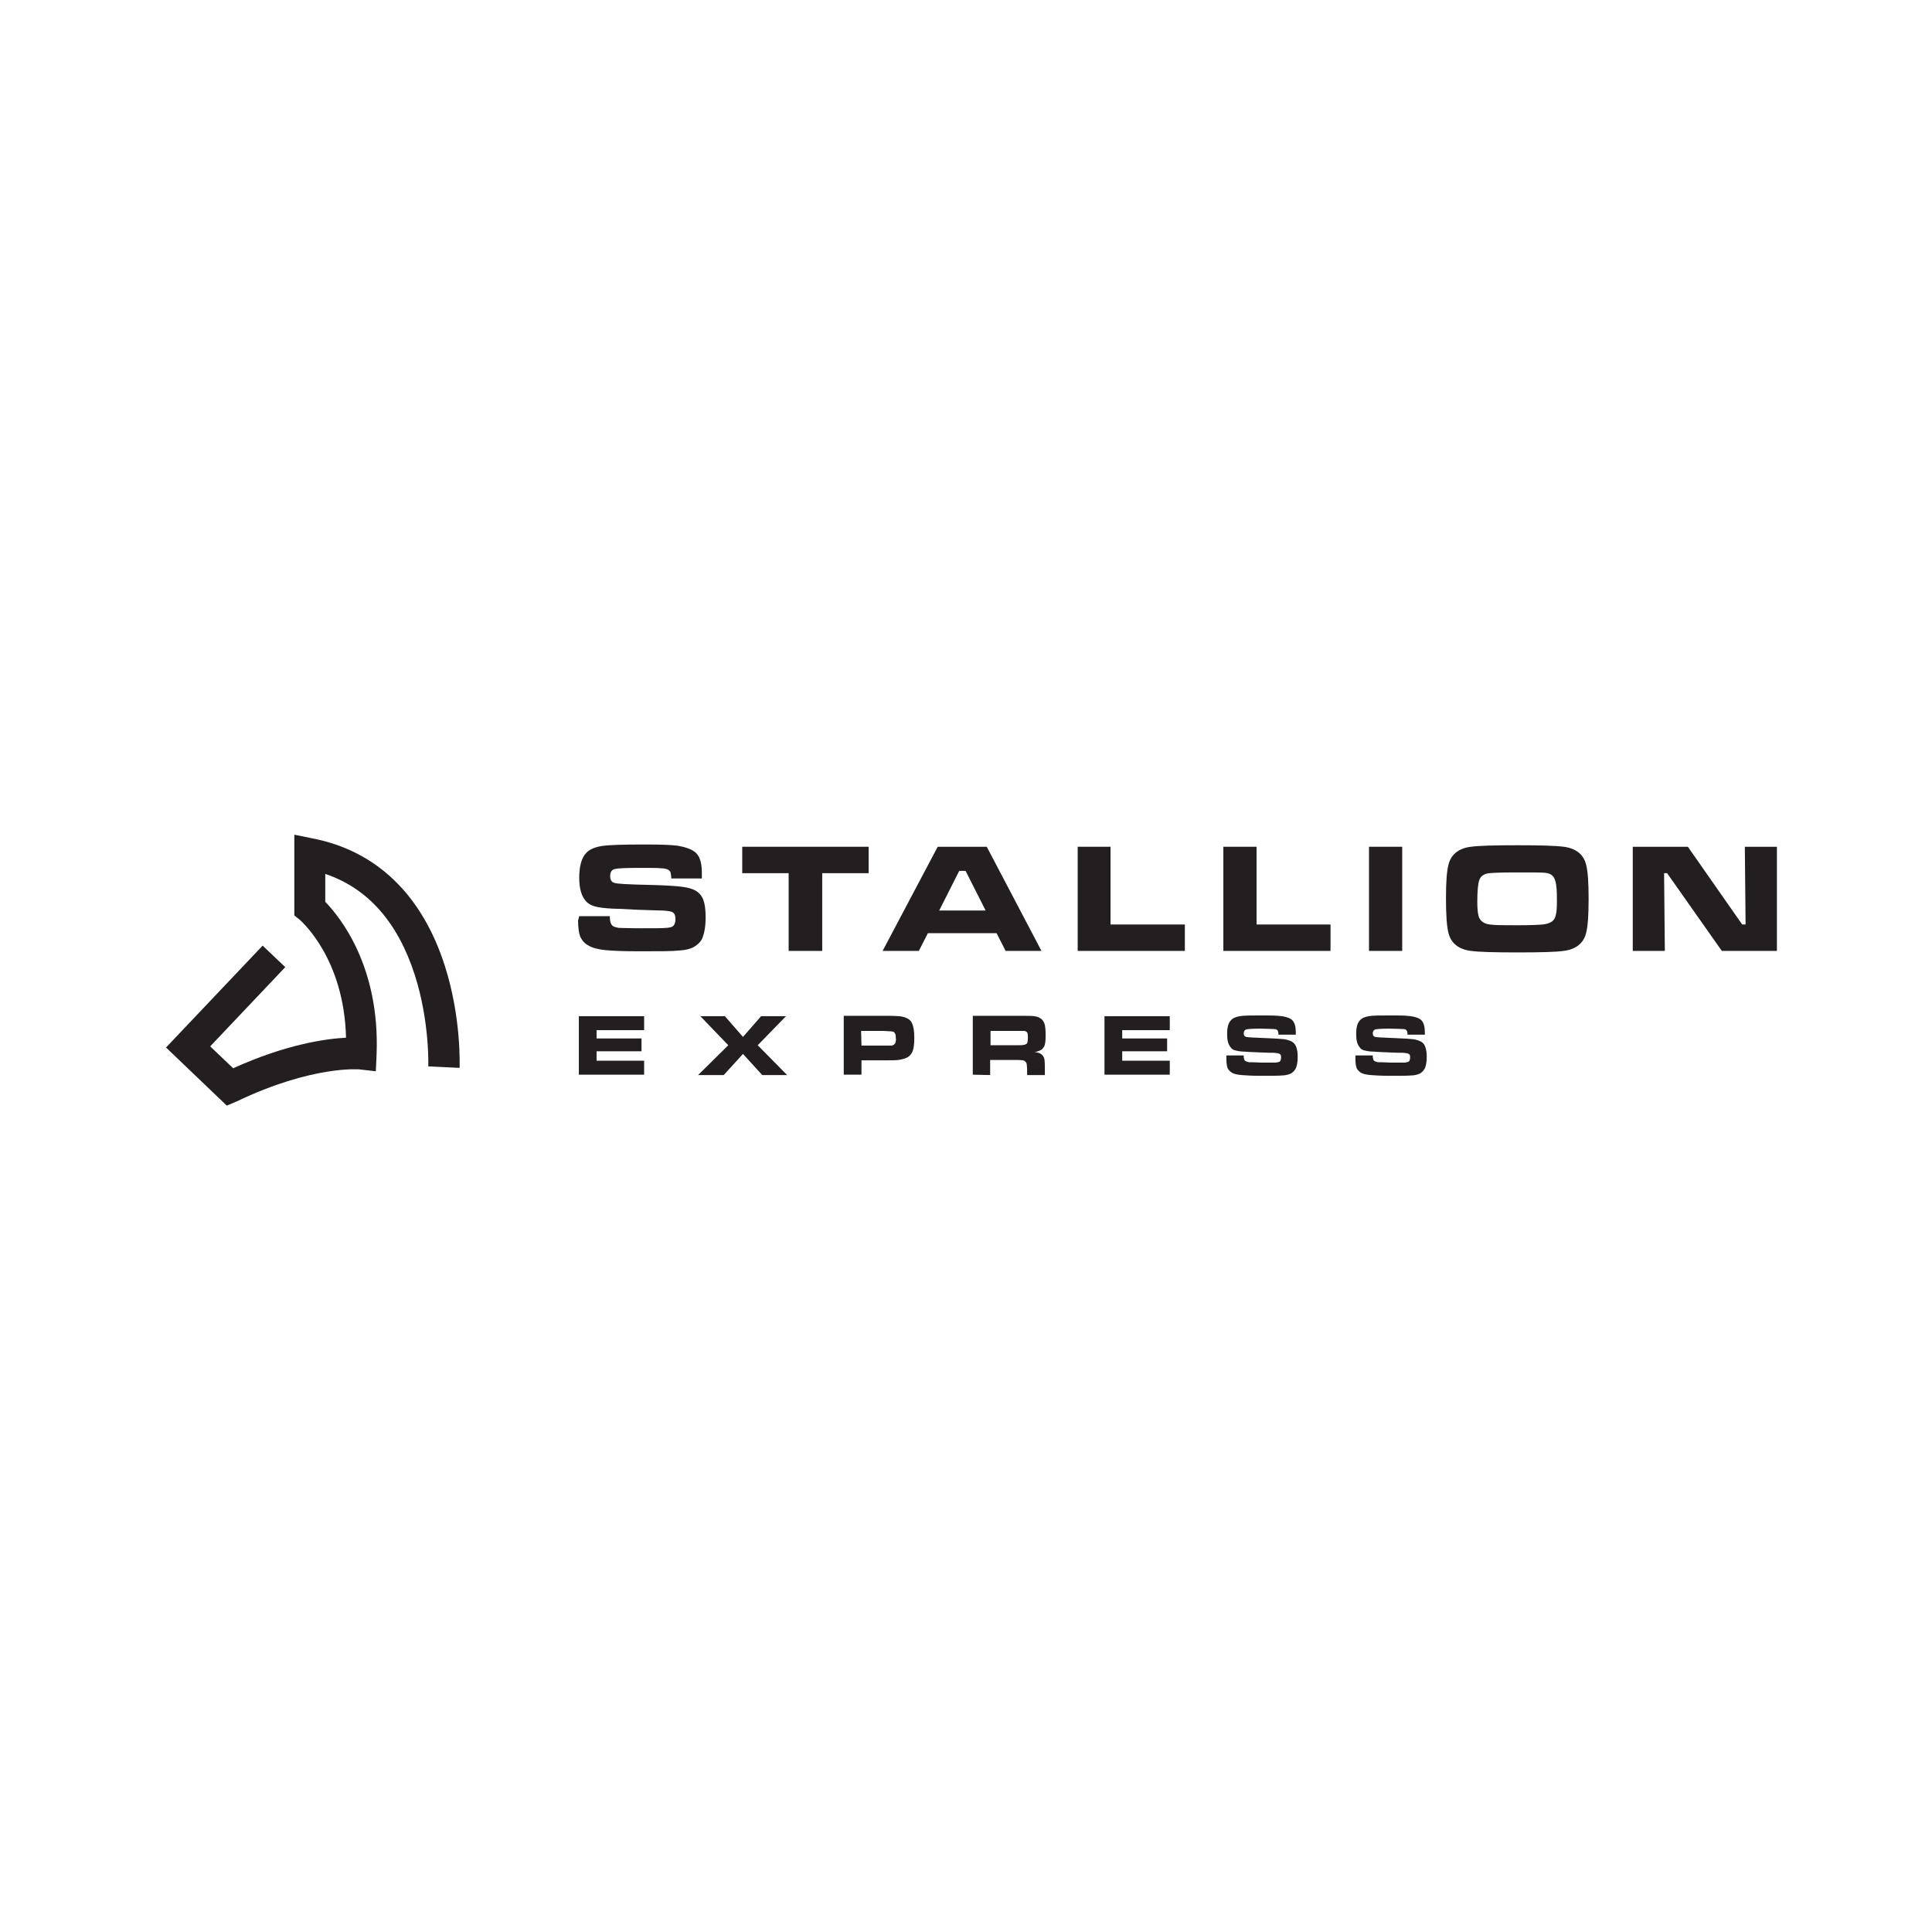 <?xml version="1.0" encoding="utf-8"?>
<!-- Generator: Adobe Illustrator 21.1.0, SVG Export Plug-In . SVG Version: 6.00 Build 0)  -->
<svg version="1.1" id="Layer_1" xmlns="http://www.w3.org/2000/svg" xmlns:xlink="http://www.w3.org/1999/xlink" x="0px" y="0px"
	 viewBox="0 0 512 512" style="enable-background:new 0 0 512 512;" xml:space="preserve">
<style type="text/css">
	.st0{fill:#FFFFFF;}
	.st1{fill:#231F20;}
</style>
<rect class="st0" width="512" height="512"/>
<path class="st1" d="M153.5,242.8h8.1c0,1.4,0.3,2.2,0.8,2.6c0.5,0.3,1,0.4,1.6,0.5c0.6,0,2.7,0.1,6,0.1c3.6,0,5.7,0,6.4-0.1
	c0.6,0,1.2-0.1,1.7-0.3c0.6-0.3,0.9-1,0.9-2.1c0-0.8-0.2-1.4-0.7-1.7c-0.4-0.3-1.3-0.4-2.7-0.5c-1,0-3.2-0.1-6.6-0.2
	c-3.4-0.2-5.7-0.3-6.7-0.3c-2-0.1-3.6-0.3-4.7-0.6c-1-0.3-1.9-0.8-2.5-1.6c-1-1.2-1.6-3.2-1.6-5.9c0-3.1,0.6-5.3,1.8-6.6
	c0.9-1,2.3-1.6,4.2-1.9c1.9-0.3,5.7-0.4,11.4-0.4c4.1,0,6.9,0.1,8.5,0.3c2.5,0.4,4.3,1.1,5.2,2.1c1,1.1,1.4,2.8,1.4,5.3
	c0,0.2,0,0.7,0,1.3h-8.1c0-0.5-0.1-1.1-0.2-1.6c-0.1-0.3-0.3-0.5-0.6-0.7c-0.4-0.2-1-0.4-1.9-0.4c-0.9-0.1-2.9-0.1-5.8-0.1
	c-3.6,0-5.7,0.1-6.5,0.3c-0.8,0.2-1.2,0.8-1.2,1.9c0,1,0.4,1.6,1.2,1.8c0.6,0.2,3.6,0.4,8.9,0.5c4.5,0.1,7.4,0.3,8.9,0.5
	c1.5,0.2,2.7,0.5,3.6,1c1,0.6,1.7,1.4,2.1,2.5c0.4,1.1,0.6,2.6,0.6,4.6c0,2.6-0.4,4.5-1,5.8c-0.5,0.9-1.3,1.6-2.2,2.1
	c-0.9,0.5-2.2,0.8-3.9,0.9c-1.8,0.2-5.2,0.2-10.2,0.2c-4.1,0-7.2-0.1-9.2-0.3c-2-0.2-3.5-0.6-4.5-1.2c-1-0.5-1.7-1.3-2.2-2.3
	c-0.4-1-0.6-2.4-0.6-4.4L153.5,242.8z"/>
<path class="st1" d="M196.8,224.4h33.4v7h-12.3V252H209v-20.6h-12.3V224.4z"/>
<path class="st1" d="M266.5,252l-2.4-4.7h-18.2l-2.4,4.7h-9.6l14.6-27.6h13L276,252H266.5z M261.2,241.3l-5.3-10.5h-1.7l-5.3,10.5
	H261.2z"/>
<path class="st1" d="M285.5,224.4h8.8v20.6H314v7h-28.4V224.4z"/>
<path class="st1" d="M324.2,224.4h8.8v20.6h19.6v7h-28.4V224.4z"/>
<path class="st1" d="M362.8,224.4h8.8V252h-8.8V224.4z"/>
<path class="st1" d="M402.1,224c5.9,0,10,0.1,12.3,0.4c3.2,0.4,5.2,2,5.9,4.6c0.5,1.8,0.7,4.9,0.7,9.2c0,4.3-0.2,7.4-0.7,9.2
	c-0.7,2.6-2.7,4.2-5.9,4.6c-2.2,0.3-6.3,0.4-12.2,0.4c-6,0-10.1-0.1-12.4-0.4c-3.2-0.4-5.2-2-5.9-4.6c-0.5-1.8-0.7-4.9-0.7-9.4
	c0-4.2,0.2-7.2,0.7-9c0.7-2.6,2.7-4.2,5.9-4.6C392,224.1,396.1,224,402.1,224z M402.1,231.2c-4.5,0-7.1,0.1-8,0.3
	c-0.5,0.1-0.9,0.3-1.3,0.6c-0.4,0.3-0.6,0.7-0.8,1.2c-0.3,0.9-0.5,2.8-0.5,5.6c0,1.7,0.1,2.9,0.3,3.7c0.3,1.4,1.4,2.2,3,2.4
	c1.3,0.2,3.7,0.2,7.3,0.2c3.4,0,5.6-0.1,6.7-0.2c1.1-0.1,1.9-0.4,2.5-0.8c0.5-0.4,0.9-1,1-1.7c0.2-0.7,0.3-1.9,0.3-3.6
	c0-1.5,0-2.9-0.2-4.4c-0.1-0.7-0.3-1.5-0.7-2.1c-0.4-0.6-1.2-1-2.2-1.1C408.5,231.2,406,231.2,402.1,231.2z"/>
<path class="st1" d="M432.6,224.4h14.7l14.4,20.6h0.9l-0.2-20.6h8.5V252h-14.6l-14.5-20.6H441l0.2,20.6h-8.5V224.4z"/>
<path class="st1" d="M153.5,269.3h17.2v3.7h-12.6v2.2H170v3.4h-11.9v2.5h12.6v3.7h-17.3V269.3z"/>
<path class="st1" d="M185.6,269.3h6.5l4.8,5.5l4.8-5.5h6.6l-7.5,7.7l7.8,7.9H202l-5.1-5.6l-5.1,5.6H185l8-7.9L185.6,269.3z"/>
<path class="st1" d="M223.6,284.8v-15.6h10.7c1.4,0,2.7,0,4.1,0.1c1.5,0.2,2.6,0.7,3.1,1.5c0.5,0.8,0.8,2.2,0.8,4.2
	c0,1.9-0.2,3.3-0.7,4.1c-0.3,0.5-0.7,0.9-1.3,1.2c-0.7,0.3-1.5,0.5-2.2,0.6c-0.7,0.1-1.9,0.1-3.8,0.1h-6v3.8H223.6z M228.3,277.1
	h5.9c1.1,0,1.7,0,2,0c0.2,0,0.4-0.1,0.6-0.2c0.2-0.1,0.4-0.3,0.5-0.6c0.1-0.4,0.2-0.8,0.1-1.2c0-0.4,0-0.8-0.2-1.2
	c-0.1-0.1-0.1-0.2-0.2-0.3c-0.1-0.1-0.2-0.2-0.4-0.2c-0.2-0.1-1-0.1-2.5-0.2h-5.9L228.3,277.1z"/>
<path class="st1" d="M257.8,284.8v-15.6h11.5c2.7,0,4.3,0,4.8,0.1c0.5,0.1,1.1,0.2,1.5,0.5c0.6,0.3,1,0.9,1.2,1.5
	c0.2,0.6,0.3,1.6,0.3,3c0,0.8,0,1.7-0.2,2.5c-0.1,0.5-0.4,0.9-0.8,1.3c-0.6,0.4-1.2,0.6-1.9,0.7c1,0.1,1.7,0.4,2.1,0.9
	c0.3,0.3,0.4,0.7,0.5,1.1c0.1,0.9,0.1,1.8,0.1,2.7v1.4h-4.7V284c0-0.6,0-1.2-0.1-1.9c0-0.3-0.2-0.6-0.4-0.8
	c-0.2-0.2-0.5-0.3-0.7-0.3c-0.6-0.1-1.3-0.1-1.9-0.1h-6.7v4L257.8,284.8z M262.5,277h6.7c1.2,0,1.9,0,2.1-0.1c0.2,0,0.4-0.1,0.6-0.2
	c0.2-0.1,0.4-0.3,0.4-0.6c0.1-0.4,0.1-0.8,0.1-1.2c0-0.4,0-0.8-0.1-1.1c0-0.1-0.1-0.2-0.2-0.3c-0.1-0.1-0.2-0.2-0.3-0.2
	c-0.2-0.1-0.4-0.1-0.6-0.1c-0.2,0-0.9,0-2,0h-6.7V277z"/>
<path class="st1" d="M292.8,269.3H310v3.7h-12.6v2.2h11.9v3.4h-11.9v2.5h12.6v3.7h-17.3V269.3z"/>
<path class="st1" d="M325,279.7h4.6c0,0.8,0.1,1.3,0.5,1.5c0.3,0.2,0.6,0.2,0.9,0.3c0.4,0,1.5,0,3.4,0.1c2,0,3.2,0,3.6,0
	c0.3,0,0.6-0.1,1-0.2c0.3-0.1,0.5-0.5,0.5-1.2c0-0.5-0.1-0.8-0.4-0.9c-0.2-0.2-0.7-0.2-1.5-0.3c-0.6,0-1.8,0-3.7-0.1
	c-1.9-0.1-3.2-0.1-3.8-0.2c-0.9,0-1.8-0.1-2.6-0.3c-0.6-0.1-1.1-0.4-1.4-0.9c-0.6-0.7-0.9-1.8-0.9-3.4c0-1.8,0.3-3,1-3.7
	c0.5-0.6,1.3-0.9,2.3-1.1c1.1-0.2,3.2-0.2,6.4-0.2c1.6,0,3.2,0,4.8,0.2c1.4,0.2,2.4,0.6,2.9,1.2c0.5,0.6,0.8,1.6,0.8,3
	c0,0.1,0,0.4,0,0.7h-4.6c0-0.3,0-0.6-0.1-0.9c-0.1-0.2-0.2-0.3-0.3-0.4c-0.3-0.2-0.7-0.2-1.1-0.2c-0.5,0-1.6-0.1-3.3-0.1
	c-2,0-3.2,0.1-3.7,0.2c-0.4,0.1-0.7,0.5-0.7,1s0.2,0.9,0.7,1c0.4,0.1,2,0.2,5,0.3c2.5,0.1,4.2,0.2,5,0.3c0.7,0.1,1.4,0.3,2,0.6
	c0.5,0.3,1,0.8,1.2,1.4c0.3,0.8,0.4,1.7,0.4,2.6c0,1.5-0.2,2.6-0.6,3.3c-0.3,0.5-0.7,0.9-1.2,1.2c-0.7,0.3-1.5,0.5-2.2,0.5
	c-1,0.1-2.9,0.1-5.7,0.1c-2.3,0-4.1-0.1-5.2-0.2c-1.1-0.1-2-0.3-2.5-0.6c-0.5-0.3-1-0.8-1.2-1.3c-0.2-0.6-0.3-1.4-0.3-2.5L325,279.7
	z"/>
<path class="st1" d="M359.2,279.7h4.6c0,0.8,0.1,1.3,0.5,1.5c0.3,0.2,0.6,0.2,0.9,0.3c0.4,0,1.5,0,3.4,0.1c2,0,3.2,0,3.6,0
	c0.3,0,0.6-0.1,1-0.2c0.3-0.1,0.5-0.5,0.5-1.2c0-0.5-0.1-0.8-0.4-0.9c-0.2-0.2-0.7-0.2-1.5-0.3c-0.6,0-1.8,0-3.7-0.1
	c-1.9-0.1-3.2-0.1-3.8-0.2c-0.9,0-1.8-0.1-2.6-0.3c-0.6-0.1-1.1-0.4-1.4-0.9c-0.6-0.7-0.9-1.8-0.9-3.4c0-1.8,0.3-3,1-3.7
	c0.5-0.6,1.3-0.9,2.3-1.1s3.2-0.2,6.4-0.2c1.6,0,3.2,0,4.8,0.2c1.4,0.2,2.4,0.6,2.9,1.2c0.5,0.6,0.8,1.6,0.8,3c0,0.1,0,0.4,0,0.7
	h-4.6c0-0.3,0-0.6-0.1-0.9c-0.1-0.2-0.2-0.3-0.3-0.4c-0.3-0.2-0.7-0.2-1.1-0.2c-0.5,0-1.6-0.1-3.3-0.1c-2,0-3.2,0.1-3.7,0.2
	c-0.4,0.1-0.7,0.5-0.7,1c0,0.6,0.2,0.9,0.7,1c0.4,0.1,2,0.2,5,0.3c2.5,0.1,4.2,0.2,5,0.3c0.7,0.1,1.4,0.3,2,0.6
	c0.6,0.3,1,0.8,1.2,1.4c0.3,0.8,0.4,1.7,0.4,2.6c0,1.5-0.2,2.6-0.6,3.3c-0.3,0.5-0.7,0.9-1.2,1.2c-0.7,0.3-1.5,0.5-2.2,0.5
	c-1,0.1-2.9,0.1-5.7,0.1c-2.3,0-4.1-0.1-5.2-0.2c-1.1-0.1-2-0.3-2.5-0.6c-0.5-0.3-1-0.8-1.2-1.3c-0.2-0.6-0.3-1.4-0.3-2.5
	L359.2,279.7z"/>
<path class="st1" d="M60.1,293L44,277.6l25.6-27l6,5.7l-19.9,21l6.1,5.8c13.9-6.3,24.3-7.8,29.9-8.1c-0.5-20.9-11.7-30.7-12.2-31.2
	l-1.5-1.2l0-1.9v-19.5l4.9,1c16.9,3.3,29,15,35,33.8c4.4,13.8,3.9,26.4,3.9,27l-8.3-0.4l4.1,0.2l-4.1-0.2c0-0.1,0.4-11.9-3.6-24.3
	c-4.5-13.9-12.4-22.9-23.7-26.7v7.4c4,4.1,14.5,17.2,13.6,40.4l-0.2,4.5l-4.4-0.5c-0.1,0-12.4-1.1-32.5,8.5L60.1,293z"/>
</svg>
